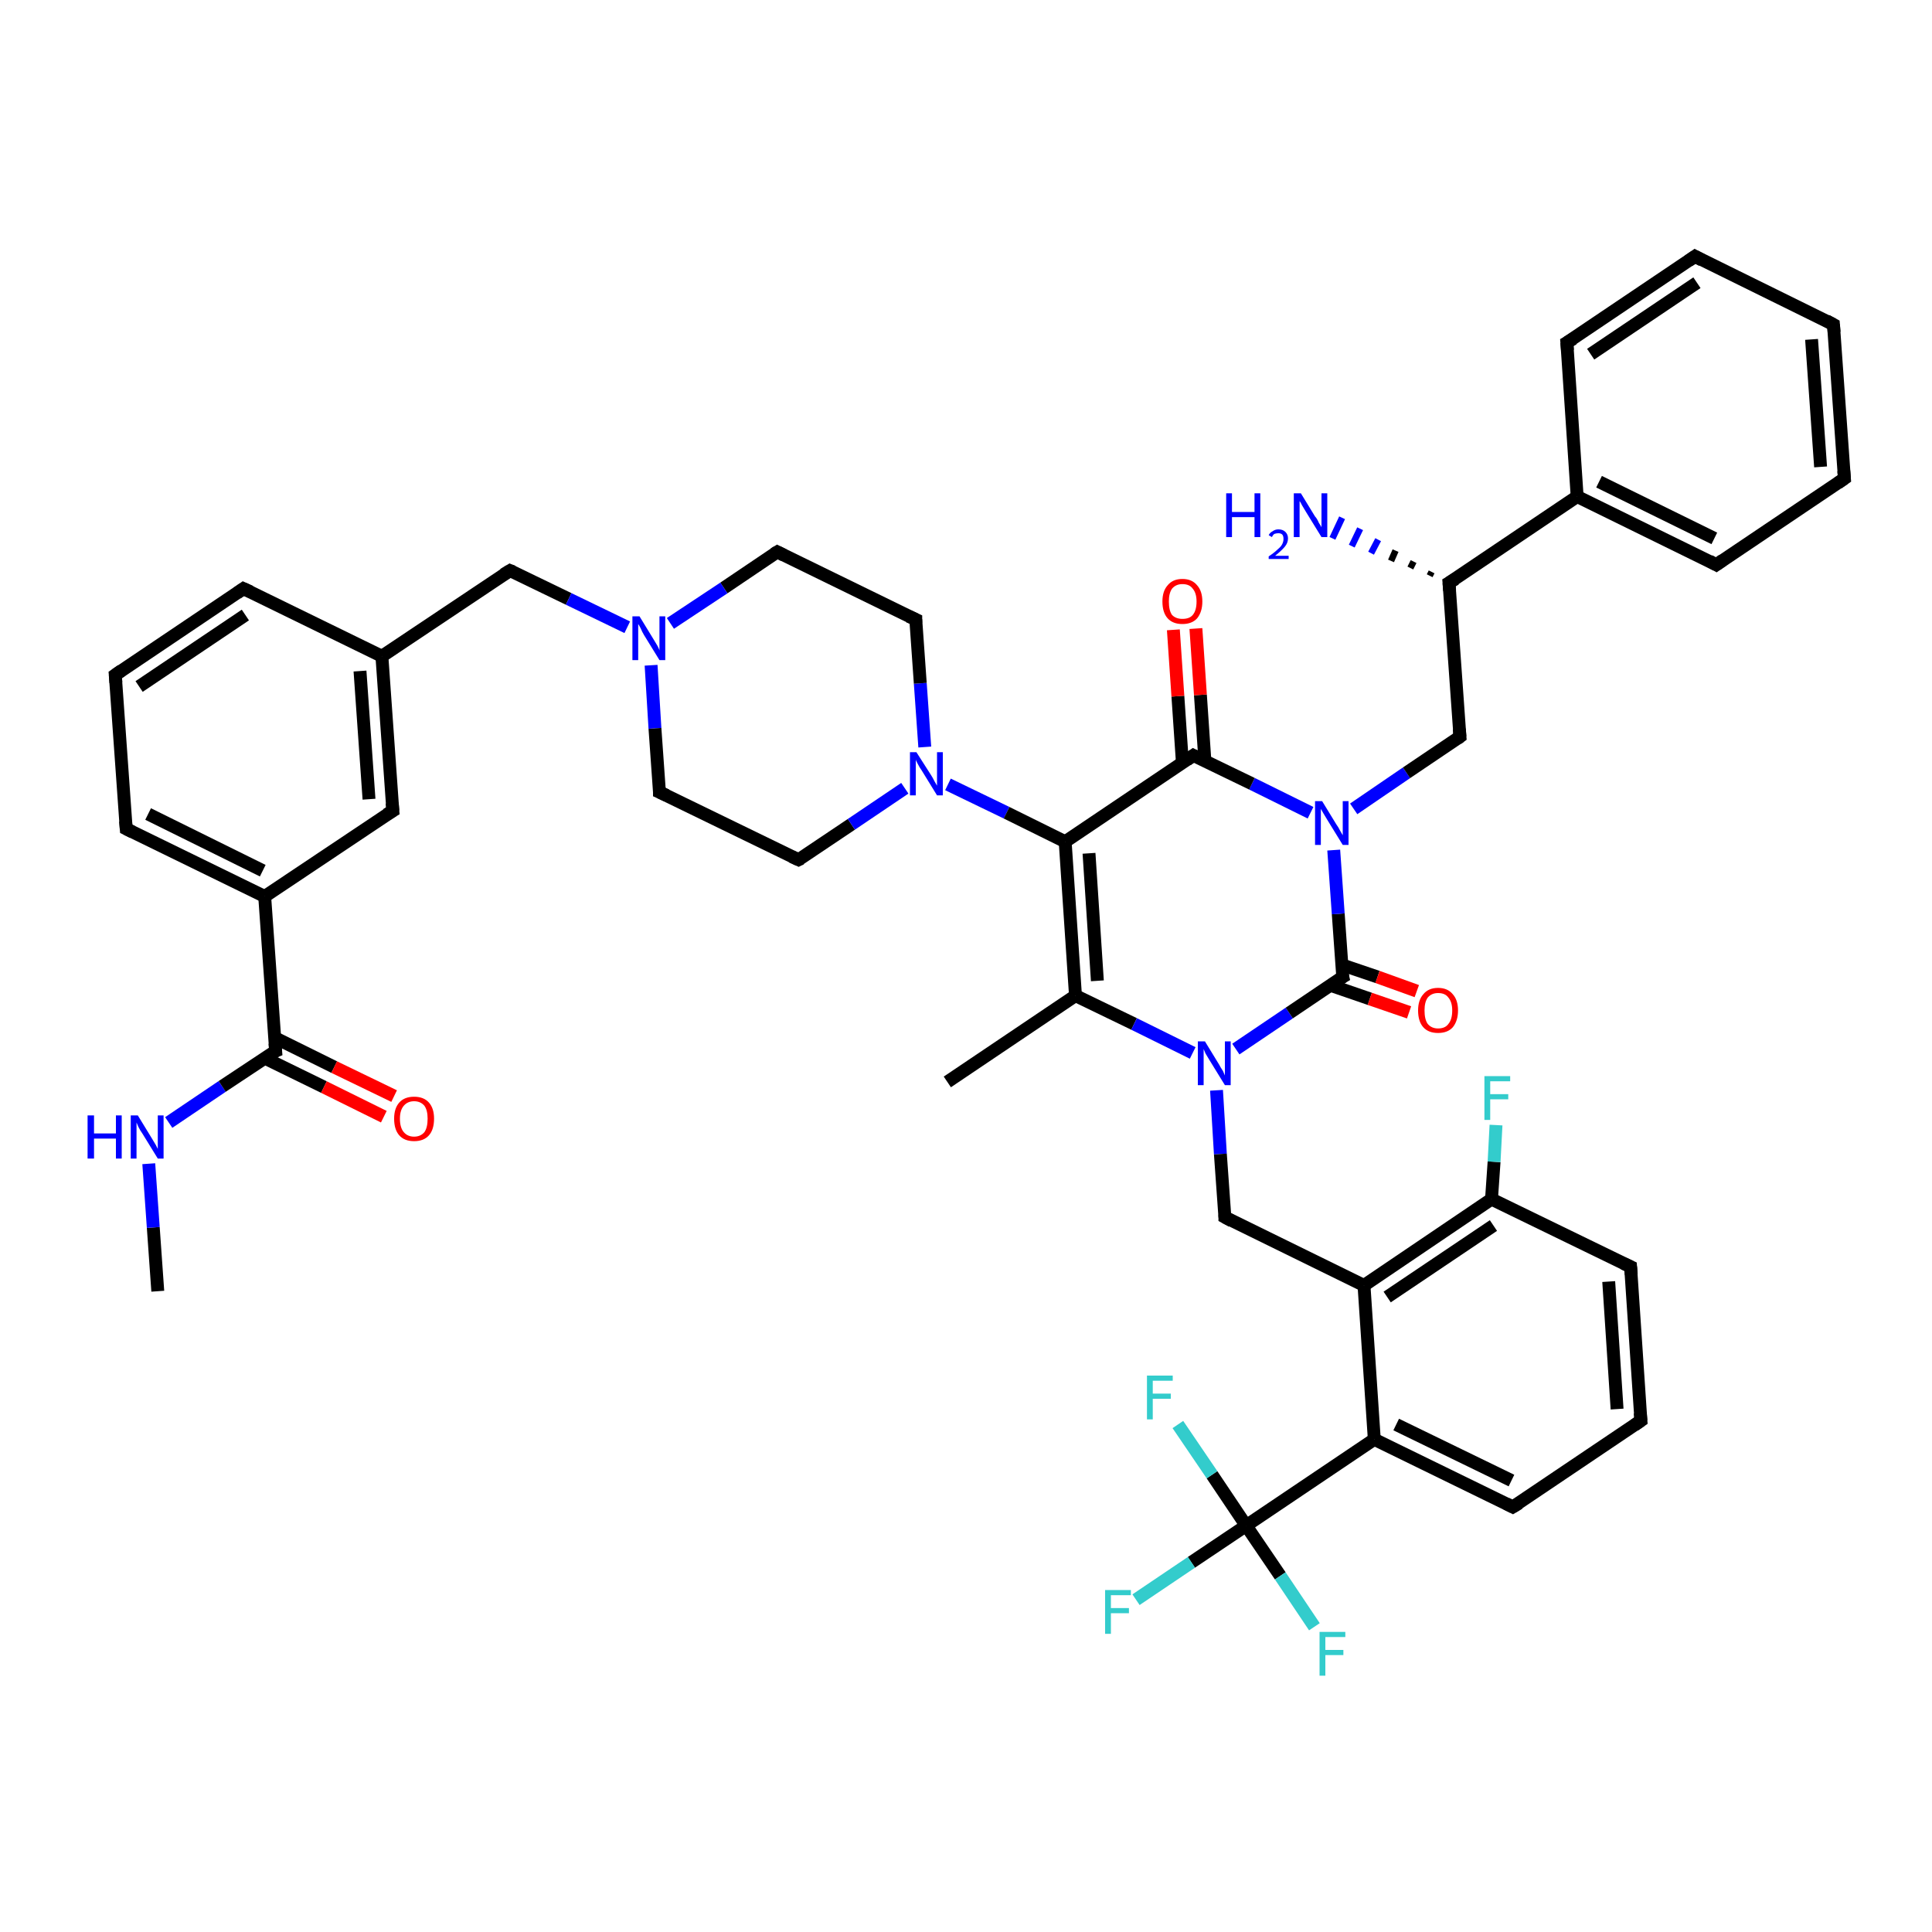 <?xml version='1.0' encoding='iso-8859-1'?>
<svg version='1.1' baseProfile='full'
              xmlns='http://www.w3.org/2000/svg'
                      xmlns:rdkit='http://www.rdkit.org/xml'
                      xmlns:xlink='http://www.w3.org/1999/xlink'
                  xml:space='preserve'
width='300px' height='300px' viewBox='0 0 300 300'>
<!-- END OF HEADER -->
<rect style='opacity:1.0;fill:#FFFFFF;stroke:none' width='300.0' height='300.0' x='0.0' y='0.0'> </rect>
<path class='bond-0 atom-0 atom-1' d='M 24.5,200.5 L 23.8,190.6' style='fill:none;fill-rule:evenodd;stroke:#000000;stroke-width:2.0px;stroke-linecap:butt;stroke-linejoin:miter;stroke-opacity:1' />
<path class='bond-0 atom-0 atom-1' d='M 23.8,190.6 L 23.1,180.7' style='fill:none;fill-rule:evenodd;stroke:#0000FF;stroke-width:2.0px;stroke-linecap:butt;stroke-linejoin:miter;stroke-opacity:1' />
<path class='bond-1 atom-1 atom-2' d='M 26.2,174.3 L 34.5,168.7' style='fill:none;fill-rule:evenodd;stroke:#0000FF;stroke-width:2.0px;stroke-linecap:butt;stroke-linejoin:miter;stroke-opacity:1' />
<path class='bond-1 atom-1 atom-2' d='M 34.5,168.7 L 42.8,163.2' style='fill:none;fill-rule:evenodd;stroke:#000000;stroke-width:2.0px;stroke-linecap:butt;stroke-linejoin:miter;stroke-opacity:1' />
<path class='bond-2 atom-2 atom-3' d='M 41.1,164.3 L 50.3,168.8' style='fill:none;fill-rule:evenodd;stroke:#000000;stroke-width:2.0px;stroke-linecap:butt;stroke-linejoin:miter;stroke-opacity:1' />
<path class='bond-2 atom-2 atom-3' d='M 50.3,168.8 L 59.6,173.4' style='fill:none;fill-rule:evenodd;stroke:#FF0000;stroke-width:2.0px;stroke-linecap:butt;stroke-linejoin:miter;stroke-opacity:1' />
<path class='bond-2 atom-2 atom-3' d='M 42.6,161.1 L 51.9,165.7' style='fill:none;fill-rule:evenodd;stroke:#000000;stroke-width:2.0px;stroke-linecap:butt;stroke-linejoin:miter;stroke-opacity:1' />
<path class='bond-2 atom-2 atom-3' d='M 51.9,165.7 L 61.2,170.2' style='fill:none;fill-rule:evenodd;stroke:#FF0000;stroke-width:2.0px;stroke-linecap:butt;stroke-linejoin:miter;stroke-opacity:1' />
<path class='bond-3 atom-2 atom-4' d='M 42.8,163.2 L 41.1,139.2' style='fill:none;fill-rule:evenodd;stroke:#000000;stroke-width:2.0px;stroke-linecap:butt;stroke-linejoin:miter;stroke-opacity:1' />
<path class='bond-4 atom-4 atom-5' d='M 41.1,139.2 L 19.6,128.7' style='fill:none;fill-rule:evenodd;stroke:#000000;stroke-width:2.0px;stroke-linecap:butt;stroke-linejoin:miter;stroke-opacity:1' />
<path class='bond-4 atom-4 atom-5' d='M 40.8,135.2 L 23.0,126.4' style='fill:none;fill-rule:evenodd;stroke:#000000;stroke-width:2.0px;stroke-linecap:butt;stroke-linejoin:miter;stroke-opacity:1' />
<path class='bond-5 atom-5 atom-6' d='M 19.6,128.7 L 17.9,104.8' style='fill:none;fill-rule:evenodd;stroke:#000000;stroke-width:2.0px;stroke-linecap:butt;stroke-linejoin:miter;stroke-opacity:1' />
<path class='bond-6 atom-6 atom-7' d='M 17.9,104.8 L 37.8,91.4' style='fill:none;fill-rule:evenodd;stroke:#000000;stroke-width:2.0px;stroke-linecap:butt;stroke-linejoin:miter;stroke-opacity:1' />
<path class='bond-6 atom-6 atom-7' d='M 21.6,106.6 L 38.1,95.5' style='fill:none;fill-rule:evenodd;stroke:#000000;stroke-width:2.0px;stroke-linecap:butt;stroke-linejoin:miter;stroke-opacity:1' />
<path class='bond-7 atom-7 atom-8' d='M 37.8,91.4 L 59.3,101.9' style='fill:none;fill-rule:evenodd;stroke:#000000;stroke-width:2.0px;stroke-linecap:butt;stroke-linejoin:miter;stroke-opacity:1' />
<path class='bond-8 atom-8 atom-9' d='M 59.3,101.9 L 79.2,88.6' style='fill:none;fill-rule:evenodd;stroke:#000000;stroke-width:2.0px;stroke-linecap:butt;stroke-linejoin:miter;stroke-opacity:1' />
<path class='bond-9 atom-9 atom-10' d='M 79.2,88.6 L 88.3,93.0' style='fill:none;fill-rule:evenodd;stroke:#000000;stroke-width:2.0px;stroke-linecap:butt;stroke-linejoin:miter;stroke-opacity:1' />
<path class='bond-9 atom-9 atom-10' d='M 88.3,93.0 L 97.4,97.4' style='fill:none;fill-rule:evenodd;stroke:#0000FF;stroke-width:2.0px;stroke-linecap:butt;stroke-linejoin:miter;stroke-opacity:1' />
<path class='bond-10 atom-10 atom-11' d='M 101.1,103.3 L 101.7,113.1' style='fill:none;fill-rule:evenodd;stroke:#0000FF;stroke-width:2.0px;stroke-linecap:butt;stroke-linejoin:miter;stroke-opacity:1' />
<path class='bond-10 atom-10 atom-11' d='M 101.7,113.1 L 102.4,123.0' style='fill:none;fill-rule:evenodd;stroke:#000000;stroke-width:2.0px;stroke-linecap:butt;stroke-linejoin:miter;stroke-opacity:1' />
<path class='bond-11 atom-11 atom-12' d='M 102.4,123.0 L 124.0,133.5' style='fill:none;fill-rule:evenodd;stroke:#000000;stroke-width:2.0px;stroke-linecap:butt;stroke-linejoin:miter;stroke-opacity:1' />
<path class='bond-12 atom-12 atom-13' d='M 124.0,133.5 L 132.2,128.0' style='fill:none;fill-rule:evenodd;stroke:#000000;stroke-width:2.0px;stroke-linecap:butt;stroke-linejoin:miter;stroke-opacity:1' />
<path class='bond-12 atom-12 atom-13' d='M 132.2,128.0 L 140.5,122.4' style='fill:none;fill-rule:evenodd;stroke:#0000FF;stroke-width:2.0px;stroke-linecap:butt;stroke-linejoin:miter;stroke-opacity:1' />
<path class='bond-13 atom-13 atom-14' d='M 143.6,116.0 L 142.9,106.1' style='fill:none;fill-rule:evenodd;stroke:#0000FF;stroke-width:2.0px;stroke-linecap:butt;stroke-linejoin:miter;stroke-opacity:1' />
<path class='bond-13 atom-13 atom-14' d='M 142.9,106.1 L 142.2,96.2' style='fill:none;fill-rule:evenodd;stroke:#000000;stroke-width:2.0px;stroke-linecap:butt;stroke-linejoin:miter;stroke-opacity:1' />
<path class='bond-14 atom-14 atom-15' d='M 142.2,96.2 L 120.7,85.7' style='fill:none;fill-rule:evenodd;stroke:#000000;stroke-width:2.0px;stroke-linecap:butt;stroke-linejoin:miter;stroke-opacity:1' />
<path class='bond-15 atom-13 atom-16' d='M 147.2,121.8 L 156.3,126.2' style='fill:none;fill-rule:evenodd;stroke:#0000FF;stroke-width:2.0px;stroke-linecap:butt;stroke-linejoin:miter;stroke-opacity:1' />
<path class='bond-15 atom-13 atom-16' d='M 156.3,126.2 L 165.4,130.7' style='fill:none;fill-rule:evenodd;stroke:#000000;stroke-width:2.0px;stroke-linecap:butt;stroke-linejoin:miter;stroke-opacity:1' />
<path class='bond-16 atom-16 atom-17' d='M 165.4,130.7 L 167.0,154.6' style='fill:none;fill-rule:evenodd;stroke:#000000;stroke-width:2.0px;stroke-linecap:butt;stroke-linejoin:miter;stroke-opacity:1' />
<path class='bond-16 atom-16 atom-17' d='M 169.1,132.5 L 170.4,152.3' style='fill:none;fill-rule:evenodd;stroke:#000000;stroke-width:2.0px;stroke-linecap:butt;stroke-linejoin:miter;stroke-opacity:1' />
<path class='bond-17 atom-17 atom-18' d='M 167.0,154.6 L 147.1,168.0' style='fill:none;fill-rule:evenodd;stroke:#000000;stroke-width:2.0px;stroke-linecap:butt;stroke-linejoin:miter;stroke-opacity:1' />
<path class='bond-18 atom-17 atom-19' d='M 167.0,154.6 L 176.1,159.0' style='fill:none;fill-rule:evenodd;stroke:#000000;stroke-width:2.0px;stroke-linecap:butt;stroke-linejoin:miter;stroke-opacity:1' />
<path class='bond-18 atom-17 atom-19' d='M 176.1,159.0 L 185.2,163.5' style='fill:none;fill-rule:evenodd;stroke:#0000FF;stroke-width:2.0px;stroke-linecap:butt;stroke-linejoin:miter;stroke-opacity:1' />
<path class='bond-19 atom-19 atom-20' d='M 188.9,169.3 L 189.5,179.2' style='fill:none;fill-rule:evenodd;stroke:#0000FF;stroke-width:2.0px;stroke-linecap:butt;stroke-linejoin:miter;stroke-opacity:1' />
<path class='bond-19 atom-19 atom-20' d='M 189.5,179.2 L 190.2,189.0' style='fill:none;fill-rule:evenodd;stroke:#000000;stroke-width:2.0px;stroke-linecap:butt;stroke-linejoin:miter;stroke-opacity:1' />
<path class='bond-20 atom-20 atom-21' d='M 190.2,189.0 L 211.8,199.6' style='fill:none;fill-rule:evenodd;stroke:#000000;stroke-width:2.0px;stroke-linecap:butt;stroke-linejoin:miter;stroke-opacity:1' />
<path class='bond-21 atom-21 atom-22' d='M 211.8,199.6 L 231.6,186.2' style='fill:none;fill-rule:evenodd;stroke:#000000;stroke-width:2.0px;stroke-linecap:butt;stroke-linejoin:miter;stroke-opacity:1' />
<path class='bond-21 atom-21 atom-22' d='M 215.4,201.4 L 231.9,190.3' style='fill:none;fill-rule:evenodd;stroke:#000000;stroke-width:2.0px;stroke-linecap:butt;stroke-linejoin:miter;stroke-opacity:1' />
<path class='bond-22 atom-22 atom-23' d='M 231.6,186.2 L 232.0,180.4' style='fill:none;fill-rule:evenodd;stroke:#000000;stroke-width:2.0px;stroke-linecap:butt;stroke-linejoin:miter;stroke-opacity:1' />
<path class='bond-22 atom-22 atom-23' d='M 232.0,180.4 L 232.3,174.7' style='fill:none;fill-rule:evenodd;stroke:#33CCCC;stroke-width:2.0px;stroke-linecap:butt;stroke-linejoin:miter;stroke-opacity:1' />
<path class='bond-23 atom-22 atom-24' d='M 231.6,186.2 L 253.2,196.7' style='fill:none;fill-rule:evenodd;stroke:#000000;stroke-width:2.0px;stroke-linecap:butt;stroke-linejoin:miter;stroke-opacity:1' />
<path class='bond-24 atom-24 atom-25' d='M 253.2,196.7 L 254.8,220.6' style='fill:none;fill-rule:evenodd;stroke:#000000;stroke-width:2.0px;stroke-linecap:butt;stroke-linejoin:miter;stroke-opacity:1' />
<path class='bond-24 atom-24 atom-25' d='M 249.8,199.0 L 251.1,218.8' style='fill:none;fill-rule:evenodd;stroke:#000000;stroke-width:2.0px;stroke-linecap:butt;stroke-linejoin:miter;stroke-opacity:1' />
<path class='bond-25 atom-25 atom-26' d='M 254.8,220.6 L 234.9,234.0' style='fill:none;fill-rule:evenodd;stroke:#000000;stroke-width:2.0px;stroke-linecap:butt;stroke-linejoin:miter;stroke-opacity:1' />
<path class='bond-26 atom-26 atom-27' d='M 234.9,234.0 L 213.4,223.5' style='fill:none;fill-rule:evenodd;stroke:#000000;stroke-width:2.0px;stroke-linecap:butt;stroke-linejoin:miter;stroke-opacity:1' />
<path class='bond-26 atom-26 atom-27' d='M 234.7,229.9 L 216.8,221.2' style='fill:none;fill-rule:evenodd;stroke:#000000;stroke-width:2.0px;stroke-linecap:butt;stroke-linejoin:miter;stroke-opacity:1' />
<path class='bond-27 atom-27 atom-28' d='M 213.4,223.5 L 193.5,236.9' style='fill:none;fill-rule:evenodd;stroke:#000000;stroke-width:2.0px;stroke-linecap:butt;stroke-linejoin:miter;stroke-opacity:1' />
<path class='bond-28 atom-28 atom-29' d='M 193.5,236.9 L 185.0,242.6' style='fill:none;fill-rule:evenodd;stroke:#000000;stroke-width:2.0px;stroke-linecap:butt;stroke-linejoin:miter;stroke-opacity:1' />
<path class='bond-28 atom-28 atom-29' d='M 185.0,242.6 L 176.4,248.4' style='fill:none;fill-rule:evenodd;stroke:#33CCCC;stroke-width:2.0px;stroke-linecap:butt;stroke-linejoin:miter;stroke-opacity:1' />
<path class='bond-29 atom-28 atom-30' d='M 193.5,236.9 L 198.8,244.7' style='fill:none;fill-rule:evenodd;stroke:#000000;stroke-width:2.0px;stroke-linecap:butt;stroke-linejoin:miter;stroke-opacity:1' />
<path class='bond-29 atom-28 atom-30' d='M 198.8,244.7 L 204.1,252.6' style='fill:none;fill-rule:evenodd;stroke:#33CCCC;stroke-width:2.0px;stroke-linecap:butt;stroke-linejoin:miter;stroke-opacity:1' />
<path class='bond-30 atom-28 atom-31' d='M 193.5,236.9 L 188.2,229.0' style='fill:none;fill-rule:evenodd;stroke:#000000;stroke-width:2.0px;stroke-linecap:butt;stroke-linejoin:miter;stroke-opacity:1' />
<path class='bond-30 atom-28 atom-31' d='M 188.2,229.0 L 182.9,221.2' style='fill:none;fill-rule:evenodd;stroke:#33CCCC;stroke-width:2.0px;stroke-linecap:butt;stroke-linejoin:miter;stroke-opacity:1' />
<path class='bond-31 atom-19 atom-32' d='M 191.9,162.9 L 200.2,157.3' style='fill:none;fill-rule:evenodd;stroke:#0000FF;stroke-width:2.0px;stroke-linecap:butt;stroke-linejoin:miter;stroke-opacity:1' />
<path class='bond-31 atom-19 atom-32' d='M 200.2,157.3 L 208.5,151.7' style='fill:none;fill-rule:evenodd;stroke:#000000;stroke-width:2.0px;stroke-linecap:butt;stroke-linejoin:miter;stroke-opacity:1' />
<path class='bond-32 atom-32 atom-33' d='M 206.6,153.0 L 212.7,155.1' style='fill:none;fill-rule:evenodd;stroke:#000000;stroke-width:2.0px;stroke-linecap:butt;stroke-linejoin:miter;stroke-opacity:1' />
<path class='bond-32 atom-32 atom-33' d='M 212.7,155.1 L 218.8,157.2' style='fill:none;fill-rule:evenodd;stroke:#FF0000;stroke-width:2.0px;stroke-linecap:butt;stroke-linejoin:miter;stroke-opacity:1' />
<path class='bond-32 atom-32 atom-33' d='M 208.3,149.8 L 213.9,151.7' style='fill:none;fill-rule:evenodd;stroke:#000000;stroke-width:2.0px;stroke-linecap:butt;stroke-linejoin:miter;stroke-opacity:1' />
<path class='bond-32 atom-32 atom-33' d='M 213.9,151.7 L 220.0,153.9' style='fill:none;fill-rule:evenodd;stroke:#FF0000;stroke-width:2.0px;stroke-linecap:butt;stroke-linejoin:miter;stroke-opacity:1' />
<path class='bond-33 atom-32 atom-34' d='M 208.5,151.7 L 207.8,141.9' style='fill:none;fill-rule:evenodd;stroke:#000000;stroke-width:2.0px;stroke-linecap:butt;stroke-linejoin:miter;stroke-opacity:1' />
<path class='bond-33 atom-32 atom-34' d='M 207.8,141.9 L 207.1,132.0' style='fill:none;fill-rule:evenodd;stroke:#0000FF;stroke-width:2.0px;stroke-linecap:butt;stroke-linejoin:miter;stroke-opacity:1' />
<path class='bond-34 atom-34 atom-35' d='M 210.2,125.6 L 218.4,120.0' style='fill:none;fill-rule:evenodd;stroke:#0000FF;stroke-width:2.0px;stroke-linecap:butt;stroke-linejoin:miter;stroke-opacity:1' />
<path class='bond-34 atom-34 atom-35' d='M 218.4,120.0 L 226.7,114.4' style='fill:none;fill-rule:evenodd;stroke:#000000;stroke-width:2.0px;stroke-linecap:butt;stroke-linejoin:miter;stroke-opacity:1' />
<path class='bond-35 atom-35 atom-36' d='M 226.7,114.4 L 225.0,90.5' style='fill:none;fill-rule:evenodd;stroke:#000000;stroke-width:2.0px;stroke-linecap:butt;stroke-linejoin:miter;stroke-opacity:1' />
<path class='bond-36 atom-36 atom-37' d='M 222.0,89.4 L 222.3,88.8' style='fill:none;fill-rule:evenodd;stroke:#000000;stroke-width:1.0px;stroke-linecap:butt;stroke-linejoin:miter;stroke-opacity:1' />
<path class='bond-36 atom-36 atom-37' d='M 219.0,88.2 L 219.5,87.2' style='fill:none;fill-rule:evenodd;stroke:#000000;stroke-width:1.0px;stroke-linecap:butt;stroke-linejoin:miter;stroke-opacity:1' />
<path class='bond-36 atom-36 atom-37' d='M 216.0,87.1 L 216.7,85.5' style='fill:none;fill-rule:evenodd;stroke:#000000;stroke-width:1.0px;stroke-linecap:butt;stroke-linejoin:miter;stroke-opacity:1' />
<path class='bond-36 atom-36 atom-37' d='M 212.9,85.9 L 214.0,83.8' style='fill:none;fill-rule:evenodd;stroke:#0000FF;stroke-width:1.0px;stroke-linecap:butt;stroke-linejoin:miter;stroke-opacity:1' />
<path class='bond-36 atom-36 atom-37' d='M 209.9,84.8 L 211.2,82.1' style='fill:none;fill-rule:evenodd;stroke:#0000FF;stroke-width:1.0px;stroke-linecap:butt;stroke-linejoin:miter;stroke-opacity:1' />
<path class='bond-36 atom-36 atom-37' d='M 206.9,83.6 L 208.4,80.4' style='fill:none;fill-rule:evenodd;stroke:#0000FF;stroke-width:1.0px;stroke-linecap:butt;stroke-linejoin:miter;stroke-opacity:1' />
<path class='bond-37 atom-36 atom-38' d='M 225.0,90.5 L 244.9,77.1' style='fill:none;fill-rule:evenodd;stroke:#000000;stroke-width:2.0px;stroke-linecap:butt;stroke-linejoin:miter;stroke-opacity:1' />
<path class='bond-38 atom-38 atom-39' d='M 244.9,77.1 L 266.5,87.7' style='fill:none;fill-rule:evenodd;stroke:#000000;stroke-width:2.0px;stroke-linecap:butt;stroke-linejoin:miter;stroke-opacity:1' />
<path class='bond-38 atom-38 atom-39' d='M 248.3,74.8 L 266.2,83.6' style='fill:none;fill-rule:evenodd;stroke:#000000;stroke-width:2.0px;stroke-linecap:butt;stroke-linejoin:miter;stroke-opacity:1' />
<path class='bond-39 atom-39 atom-40' d='M 266.5,87.7 L 286.4,74.3' style='fill:none;fill-rule:evenodd;stroke:#000000;stroke-width:2.0px;stroke-linecap:butt;stroke-linejoin:miter;stroke-opacity:1' />
<path class='bond-40 atom-40 atom-41' d='M 286.4,74.3 L 284.7,50.4' style='fill:none;fill-rule:evenodd;stroke:#000000;stroke-width:2.0px;stroke-linecap:butt;stroke-linejoin:miter;stroke-opacity:1' />
<path class='bond-40 atom-40 atom-41' d='M 282.7,72.5 L 281.3,52.7' style='fill:none;fill-rule:evenodd;stroke:#000000;stroke-width:2.0px;stroke-linecap:butt;stroke-linejoin:miter;stroke-opacity:1' />
<path class='bond-41 atom-41 atom-42' d='M 284.7,50.4 L 263.2,39.8' style='fill:none;fill-rule:evenodd;stroke:#000000;stroke-width:2.0px;stroke-linecap:butt;stroke-linejoin:miter;stroke-opacity:1' />
<path class='bond-42 atom-42 atom-43' d='M 263.2,39.8 L 243.3,53.2' style='fill:none;fill-rule:evenodd;stroke:#000000;stroke-width:2.0px;stroke-linecap:butt;stroke-linejoin:miter;stroke-opacity:1' />
<path class='bond-42 atom-42 atom-43' d='M 263.5,43.9 L 247.0,55.0' style='fill:none;fill-rule:evenodd;stroke:#000000;stroke-width:2.0px;stroke-linecap:butt;stroke-linejoin:miter;stroke-opacity:1' />
<path class='bond-43 atom-34 atom-44' d='M 203.5,126.2 L 194.4,121.7' style='fill:none;fill-rule:evenodd;stroke:#0000FF;stroke-width:2.0px;stroke-linecap:butt;stroke-linejoin:miter;stroke-opacity:1' />
<path class='bond-43 atom-34 atom-44' d='M 194.4,121.7 L 185.3,117.3' style='fill:none;fill-rule:evenodd;stroke:#000000;stroke-width:2.0px;stroke-linecap:butt;stroke-linejoin:miter;stroke-opacity:1' />
<path class='bond-44 atom-44 atom-45' d='M 187.1,118.2 L 186.4,107.9' style='fill:none;fill-rule:evenodd;stroke:#000000;stroke-width:2.0px;stroke-linecap:butt;stroke-linejoin:miter;stroke-opacity:1' />
<path class='bond-44 atom-44 atom-45' d='M 186.4,107.9 L 185.7,97.6' style='fill:none;fill-rule:evenodd;stroke:#FF0000;stroke-width:2.0px;stroke-linecap:butt;stroke-linejoin:miter;stroke-opacity:1' />
<path class='bond-44 atom-44 atom-45' d='M 183.6,118.4 L 182.9,108.1' style='fill:none;fill-rule:evenodd;stroke:#000000;stroke-width:2.0px;stroke-linecap:butt;stroke-linejoin:miter;stroke-opacity:1' />
<path class='bond-44 atom-44 atom-45' d='M 182.9,108.1 L 182.2,97.8' style='fill:none;fill-rule:evenodd;stroke:#FF0000;stroke-width:2.0px;stroke-linecap:butt;stroke-linejoin:miter;stroke-opacity:1' />
<path class='bond-45 atom-8 atom-46' d='M 59.3,101.9 L 61.0,125.9' style='fill:none;fill-rule:evenodd;stroke:#000000;stroke-width:2.0px;stroke-linecap:butt;stroke-linejoin:miter;stroke-opacity:1' />
<path class='bond-45 atom-8 atom-46' d='M 55.9,104.2 L 57.3,124.1' style='fill:none;fill-rule:evenodd;stroke:#000000;stroke-width:2.0px;stroke-linecap:butt;stroke-linejoin:miter;stroke-opacity:1' />
<path class='bond-46 atom-46 atom-4' d='M 61.0,125.9 L 41.1,139.2' style='fill:none;fill-rule:evenodd;stroke:#000000;stroke-width:2.0px;stroke-linecap:butt;stroke-linejoin:miter;stroke-opacity:1' />
<path class='bond-47 atom-15 atom-10' d='M 120.7,85.7 L 112.4,91.3' style='fill:none;fill-rule:evenodd;stroke:#000000;stroke-width:2.0px;stroke-linecap:butt;stroke-linejoin:miter;stroke-opacity:1' />
<path class='bond-47 atom-15 atom-10' d='M 112.4,91.3 L 104.1,96.8' style='fill:none;fill-rule:evenodd;stroke:#0000FF;stroke-width:2.0px;stroke-linecap:butt;stroke-linejoin:miter;stroke-opacity:1' />
<path class='bond-48 atom-44 atom-16' d='M 185.3,117.3 L 165.4,130.7' style='fill:none;fill-rule:evenodd;stroke:#000000;stroke-width:2.0px;stroke-linecap:butt;stroke-linejoin:miter;stroke-opacity:1' />
<path class='bond-49 atom-27 atom-21' d='M 213.4,223.5 L 211.8,199.6' style='fill:none;fill-rule:evenodd;stroke:#000000;stroke-width:2.0px;stroke-linecap:butt;stroke-linejoin:miter;stroke-opacity:1' />
<path class='bond-50 atom-43 atom-38' d='M 243.3,53.2 L 244.9,77.1' style='fill:none;fill-rule:evenodd;stroke:#000000;stroke-width:2.0px;stroke-linecap:butt;stroke-linejoin:miter;stroke-opacity:1' />
<path d='M 42.3,163.4 L 42.8,163.2 L 42.7,162.0' style='fill:none;stroke:#000000;stroke-width:2.0px;stroke-linecap:butt;stroke-linejoin:miter;stroke-opacity:1;' />
<path d='M 20.6,129.2 L 19.6,128.7 L 19.5,127.5' style='fill:none;stroke:#000000;stroke-width:2.0px;stroke-linecap:butt;stroke-linejoin:miter;stroke-opacity:1;' />
<path d='M 18.0,106.0 L 17.9,104.8 L 18.9,104.1' style='fill:none;stroke:#000000;stroke-width:2.0px;stroke-linecap:butt;stroke-linejoin:miter;stroke-opacity:1;' />
<path d='M 36.8,92.1 L 37.8,91.4 L 38.9,91.9' style='fill:none;stroke:#000000;stroke-width:2.0px;stroke-linecap:butt;stroke-linejoin:miter;stroke-opacity:1;' />
<path d='M 78.2,89.2 L 79.2,88.6 L 79.7,88.8' style='fill:none;stroke:#000000;stroke-width:2.0px;stroke-linecap:butt;stroke-linejoin:miter;stroke-opacity:1;' />
<path d='M 102.4,122.5 L 102.4,123.0 L 103.5,123.5' style='fill:none;stroke:#000000;stroke-width:2.0px;stroke-linecap:butt;stroke-linejoin:miter;stroke-opacity:1;' />
<path d='M 122.9,133.0 L 124.0,133.5 L 124.4,133.3' style='fill:none;stroke:#000000;stroke-width:2.0px;stroke-linecap:butt;stroke-linejoin:miter;stroke-opacity:1;' />
<path d='M 142.2,96.7 L 142.2,96.2 L 141.1,95.7' style='fill:none;stroke:#000000;stroke-width:2.0px;stroke-linecap:butt;stroke-linejoin:miter;stroke-opacity:1;' />
<path d='M 121.7,86.2 L 120.7,85.7 L 120.2,86.0' style='fill:none;stroke:#000000;stroke-width:2.0px;stroke-linecap:butt;stroke-linejoin:miter;stroke-opacity:1;' />
<path d='M 190.2,188.6 L 190.2,189.0 L 191.3,189.6' style='fill:none;stroke:#000000;stroke-width:2.0px;stroke-linecap:butt;stroke-linejoin:miter;stroke-opacity:1;' />
<path d='M 252.1,196.2 L 253.2,196.7 L 253.3,197.9' style='fill:none;stroke:#000000;stroke-width:2.0px;stroke-linecap:butt;stroke-linejoin:miter;stroke-opacity:1;' />
<path d='M 254.7,219.4 L 254.8,220.6 L 253.8,221.3' style='fill:none;stroke:#000000;stroke-width:2.0px;stroke-linecap:butt;stroke-linejoin:miter;stroke-opacity:1;' />
<path d='M 235.9,233.4 L 234.9,234.0 L 233.9,233.5' style='fill:none;stroke:#000000;stroke-width:2.0px;stroke-linecap:butt;stroke-linejoin:miter;stroke-opacity:1;' />
<path d='M 208.0,152.0 L 208.5,151.7 L 208.4,151.3' style='fill:none;stroke:#000000;stroke-width:2.0px;stroke-linecap:butt;stroke-linejoin:miter;stroke-opacity:1;' />
<path d='M 226.3,114.7 L 226.7,114.4 L 226.6,113.2' style='fill:none;stroke:#000000;stroke-width:2.0px;stroke-linecap:butt;stroke-linejoin:miter;stroke-opacity:1;' />
<path d='M 225.1,91.7 L 225.0,90.5 L 226.0,89.9' style='fill:none;stroke:#000000;stroke-width:2.0px;stroke-linecap:butt;stroke-linejoin:miter;stroke-opacity:1;' />
<path d='M 265.4,87.1 L 266.5,87.7 L 267.5,87.0' style='fill:none;stroke:#000000;stroke-width:2.0px;stroke-linecap:butt;stroke-linejoin:miter;stroke-opacity:1;' />
<path d='M 285.4,75.0 L 286.4,74.3 L 286.3,73.1' style='fill:none;stroke:#000000;stroke-width:2.0px;stroke-linecap:butt;stroke-linejoin:miter;stroke-opacity:1;' />
<path d='M 284.8,51.6 L 284.7,50.4 L 283.6,49.8' style='fill:none;stroke:#000000;stroke-width:2.0px;stroke-linecap:butt;stroke-linejoin:miter;stroke-opacity:1;' />
<path d='M 264.3,40.4 L 263.2,39.8 L 262.2,40.5' style='fill:none;stroke:#000000;stroke-width:2.0px;stroke-linecap:butt;stroke-linejoin:miter;stroke-opacity:1;' />
<path d='M 244.3,52.6 L 243.3,53.2 L 243.4,54.4' style='fill:none;stroke:#000000;stroke-width:2.0px;stroke-linecap:butt;stroke-linejoin:miter;stroke-opacity:1;' />
<path d='M 185.7,117.5 L 185.3,117.3 L 184.3,118.0' style='fill:none;stroke:#000000;stroke-width:2.0px;stroke-linecap:butt;stroke-linejoin:miter;stroke-opacity:1;' />
<path d='M 60.9,124.7 L 61.0,125.9 L 60.0,126.5' style='fill:none;stroke:#000000;stroke-width:2.0px;stroke-linecap:butt;stroke-linejoin:miter;stroke-opacity:1;' />
<path class='atom-1' d='M 13.6 173.2
L 14.6 173.2
L 14.6 176.0
L 18.0 176.0
L 18.0 173.2
L 18.9 173.2
L 18.9 179.9
L 18.0 179.9
L 18.0 176.8
L 14.6 176.8
L 14.6 179.9
L 13.6 179.9
L 13.6 173.2
' fill='#0000FF'/>
<path class='atom-1' d='M 21.4 173.2
L 23.6 176.8
Q 23.8 177.1, 24.2 177.8
Q 24.5 178.4, 24.5 178.4
L 24.5 173.2
L 25.4 173.2
L 25.4 179.9
L 24.5 179.9
L 22.1 176.0
Q 21.8 175.6, 21.5 175.0
Q 21.3 174.5, 21.2 174.3
L 21.2 179.9
L 20.3 179.9
L 20.3 173.2
L 21.4 173.2
' fill='#0000FF'/>
<path class='atom-3' d='M 61.2 173.7
Q 61.2 172.1, 62.0 171.2
Q 62.8 170.3, 64.3 170.3
Q 65.8 170.3, 66.6 171.2
Q 67.4 172.1, 67.4 173.7
Q 67.4 175.4, 66.6 176.3
Q 65.8 177.2, 64.3 177.2
Q 62.8 177.2, 62.0 176.3
Q 61.2 175.4, 61.2 173.7
M 64.3 176.5
Q 65.3 176.5, 65.9 175.8
Q 66.4 175.1, 66.4 173.7
Q 66.4 172.4, 65.9 171.7
Q 65.3 171.0, 64.3 171.0
Q 63.3 171.0, 62.7 171.7
Q 62.1 172.4, 62.1 173.7
Q 62.1 175.1, 62.7 175.8
Q 63.3 176.5, 64.3 176.5
' fill='#FF0000'/>
<path class='atom-10' d='M 99.3 95.7
L 101.5 99.3
Q 101.7 99.6, 102.1 100.3
Q 102.4 100.9, 102.4 101.0
L 102.4 95.7
L 103.3 95.7
L 103.3 102.5
L 102.4 102.5
L 100.0 98.6
Q 99.7 98.1, 99.5 97.6
Q 99.2 97.0, 99.1 96.9
L 99.1 102.5
L 98.2 102.5
L 98.2 95.7
L 99.3 95.7
' fill='#0000FF'/>
<path class='atom-13' d='M 142.3 116.8
L 144.6 120.4
Q 144.8 120.7, 145.1 121.3
Q 145.5 122.0, 145.5 122.0
L 145.5 116.8
L 146.4 116.8
L 146.4 123.5
L 145.5 123.5
L 143.1 119.6
Q 142.8 119.2, 142.5 118.6
Q 142.2 118.1, 142.2 117.9
L 142.2 123.5
L 141.3 123.5
L 141.3 116.8
L 142.3 116.8
' fill='#0000FF'/>
<path class='atom-19' d='M 187.1 161.7
L 189.3 165.3
Q 189.5 165.7, 189.9 166.3
Q 190.2 167.0, 190.2 167.0
L 190.2 161.7
L 191.1 161.7
L 191.1 168.5
L 190.2 168.5
L 187.8 164.6
Q 187.5 164.1, 187.2 163.6
Q 187.0 163.1, 186.9 162.9
L 186.9 168.5
L 186.0 168.5
L 186.0 161.7
L 187.1 161.7
' fill='#0000FF'/>
<path class='atom-23' d='M 230.5 167.1
L 234.5 167.1
L 234.5 167.9
L 231.4 167.9
L 231.4 169.9
L 234.2 169.9
L 234.2 170.7
L 231.4 170.7
L 231.4 173.9
L 230.5 173.9
L 230.5 167.1
' fill='#33CCCC'/>
<path class='atom-29' d='M 171.6 246.9
L 175.6 246.9
L 175.6 247.7
L 172.5 247.7
L 172.5 249.7
L 175.3 249.7
L 175.3 250.5
L 172.5 250.5
L 172.5 253.7
L 171.6 253.7
L 171.6 246.9
' fill='#33CCCC'/>
<path class='atom-30' d='M 204.9 253.4
L 208.9 253.4
L 208.9 254.2
L 205.8 254.2
L 205.8 256.2
L 208.6 256.2
L 208.6 257.0
L 205.8 257.0
L 205.8 260.2
L 204.9 260.2
L 204.9 253.4
' fill='#33CCCC'/>
<path class='atom-31' d='M 178.1 213.6
L 182.1 213.6
L 182.1 214.4
L 179.0 214.4
L 179.0 216.4
L 181.8 216.4
L 181.8 217.2
L 179.0 217.2
L 179.0 220.4
L 178.1 220.4
L 178.1 213.6
' fill='#33CCCC'/>
<path class='atom-33' d='M 220.2 156.9
Q 220.2 155.3, 221.0 154.4
Q 221.8 153.4, 223.3 153.4
Q 224.8 153.4, 225.6 154.4
Q 226.4 155.3, 226.4 156.9
Q 226.4 158.5, 225.6 159.5
Q 224.8 160.4, 223.3 160.4
Q 221.8 160.4, 221.0 159.5
Q 220.2 158.6, 220.2 156.9
M 223.3 159.7
Q 224.4 159.7, 224.9 159.0
Q 225.5 158.3, 225.5 156.9
Q 225.5 155.6, 224.9 154.9
Q 224.4 154.2, 223.3 154.2
Q 222.3 154.2, 221.7 154.9
Q 221.2 155.6, 221.2 156.9
Q 221.2 158.3, 221.7 159.0
Q 222.3 159.7, 223.3 159.7
' fill='#FF0000'/>
<path class='atom-34' d='M 205.3 124.4
L 207.5 128.0
Q 207.8 128.4, 208.1 129.0
Q 208.5 129.7, 208.5 129.7
L 208.5 124.4
L 209.4 124.4
L 209.4 131.2
L 208.5 131.2
L 206.1 127.3
Q 205.8 126.8, 205.5 126.3
Q 205.2 125.8, 205.1 125.6
L 205.1 131.2
L 204.2 131.2
L 204.2 124.4
L 205.3 124.4
' fill='#0000FF'/>
<path class='atom-37' d='M 190.4 76.6
L 191.3 76.6
L 191.3 79.5
L 194.8 79.5
L 194.8 76.6
L 195.7 76.6
L 195.7 83.4
L 194.8 83.4
L 194.8 80.3
L 191.3 80.3
L 191.3 83.4
L 190.4 83.4
L 190.4 76.6
' fill='#0000FF'/>
<path class='atom-37' d='M 197.0 83.1
Q 197.2 82.7, 197.6 82.5
Q 198.0 82.2, 198.5 82.2
Q 199.2 82.2, 199.6 82.6
Q 200.0 83.0, 200.0 83.6
Q 200.0 84.3, 199.5 84.9
Q 199.0 85.5, 198.0 86.3
L 200.1 86.3
L 200.1 86.8
L 197.0 86.8
L 197.0 86.4
Q 197.9 85.8, 198.4 85.3
Q 198.9 84.9, 199.1 84.5
Q 199.3 84.1, 199.3 83.7
Q 199.3 83.2, 199.1 83.0
Q 198.9 82.8, 198.5 82.8
Q 198.2 82.8, 197.9 82.9
Q 197.7 83.0, 197.5 83.4
L 197.0 83.1
' fill='#0000FF'/>
<path class='atom-37' d='M 202.0 76.6
L 204.2 80.2
Q 204.5 80.5, 204.8 81.2
Q 205.2 81.8, 205.2 81.9
L 205.2 76.6
L 206.1 76.6
L 206.1 83.4
L 205.2 83.4
L 202.8 79.5
Q 202.5 79.0, 202.2 78.5
Q 201.9 77.9, 201.8 77.8
L 201.8 83.4
L 200.9 83.4
L 200.9 76.6
L 202.0 76.6
' fill='#0000FF'/>
<path class='atom-45' d='M 180.5 93.4
Q 180.5 91.8, 181.3 90.9
Q 182.1 89.9, 183.6 89.9
Q 185.1 89.9, 185.9 90.9
Q 186.7 91.8, 186.7 93.4
Q 186.7 95.0, 185.9 96.0
Q 185.1 96.9, 183.6 96.9
Q 182.1 96.9, 181.3 96.0
Q 180.5 95.1, 180.5 93.4
M 183.6 96.1
Q 184.7 96.1, 185.2 95.5
Q 185.8 94.8, 185.8 93.4
Q 185.8 92.1, 185.2 91.4
Q 184.7 90.7, 183.6 90.7
Q 182.6 90.7, 182.0 91.4
Q 181.5 92.1, 181.5 93.4
Q 181.5 94.8, 182.0 95.5
Q 182.6 96.1, 183.6 96.1
' fill='#FF0000'/>
</svg>
